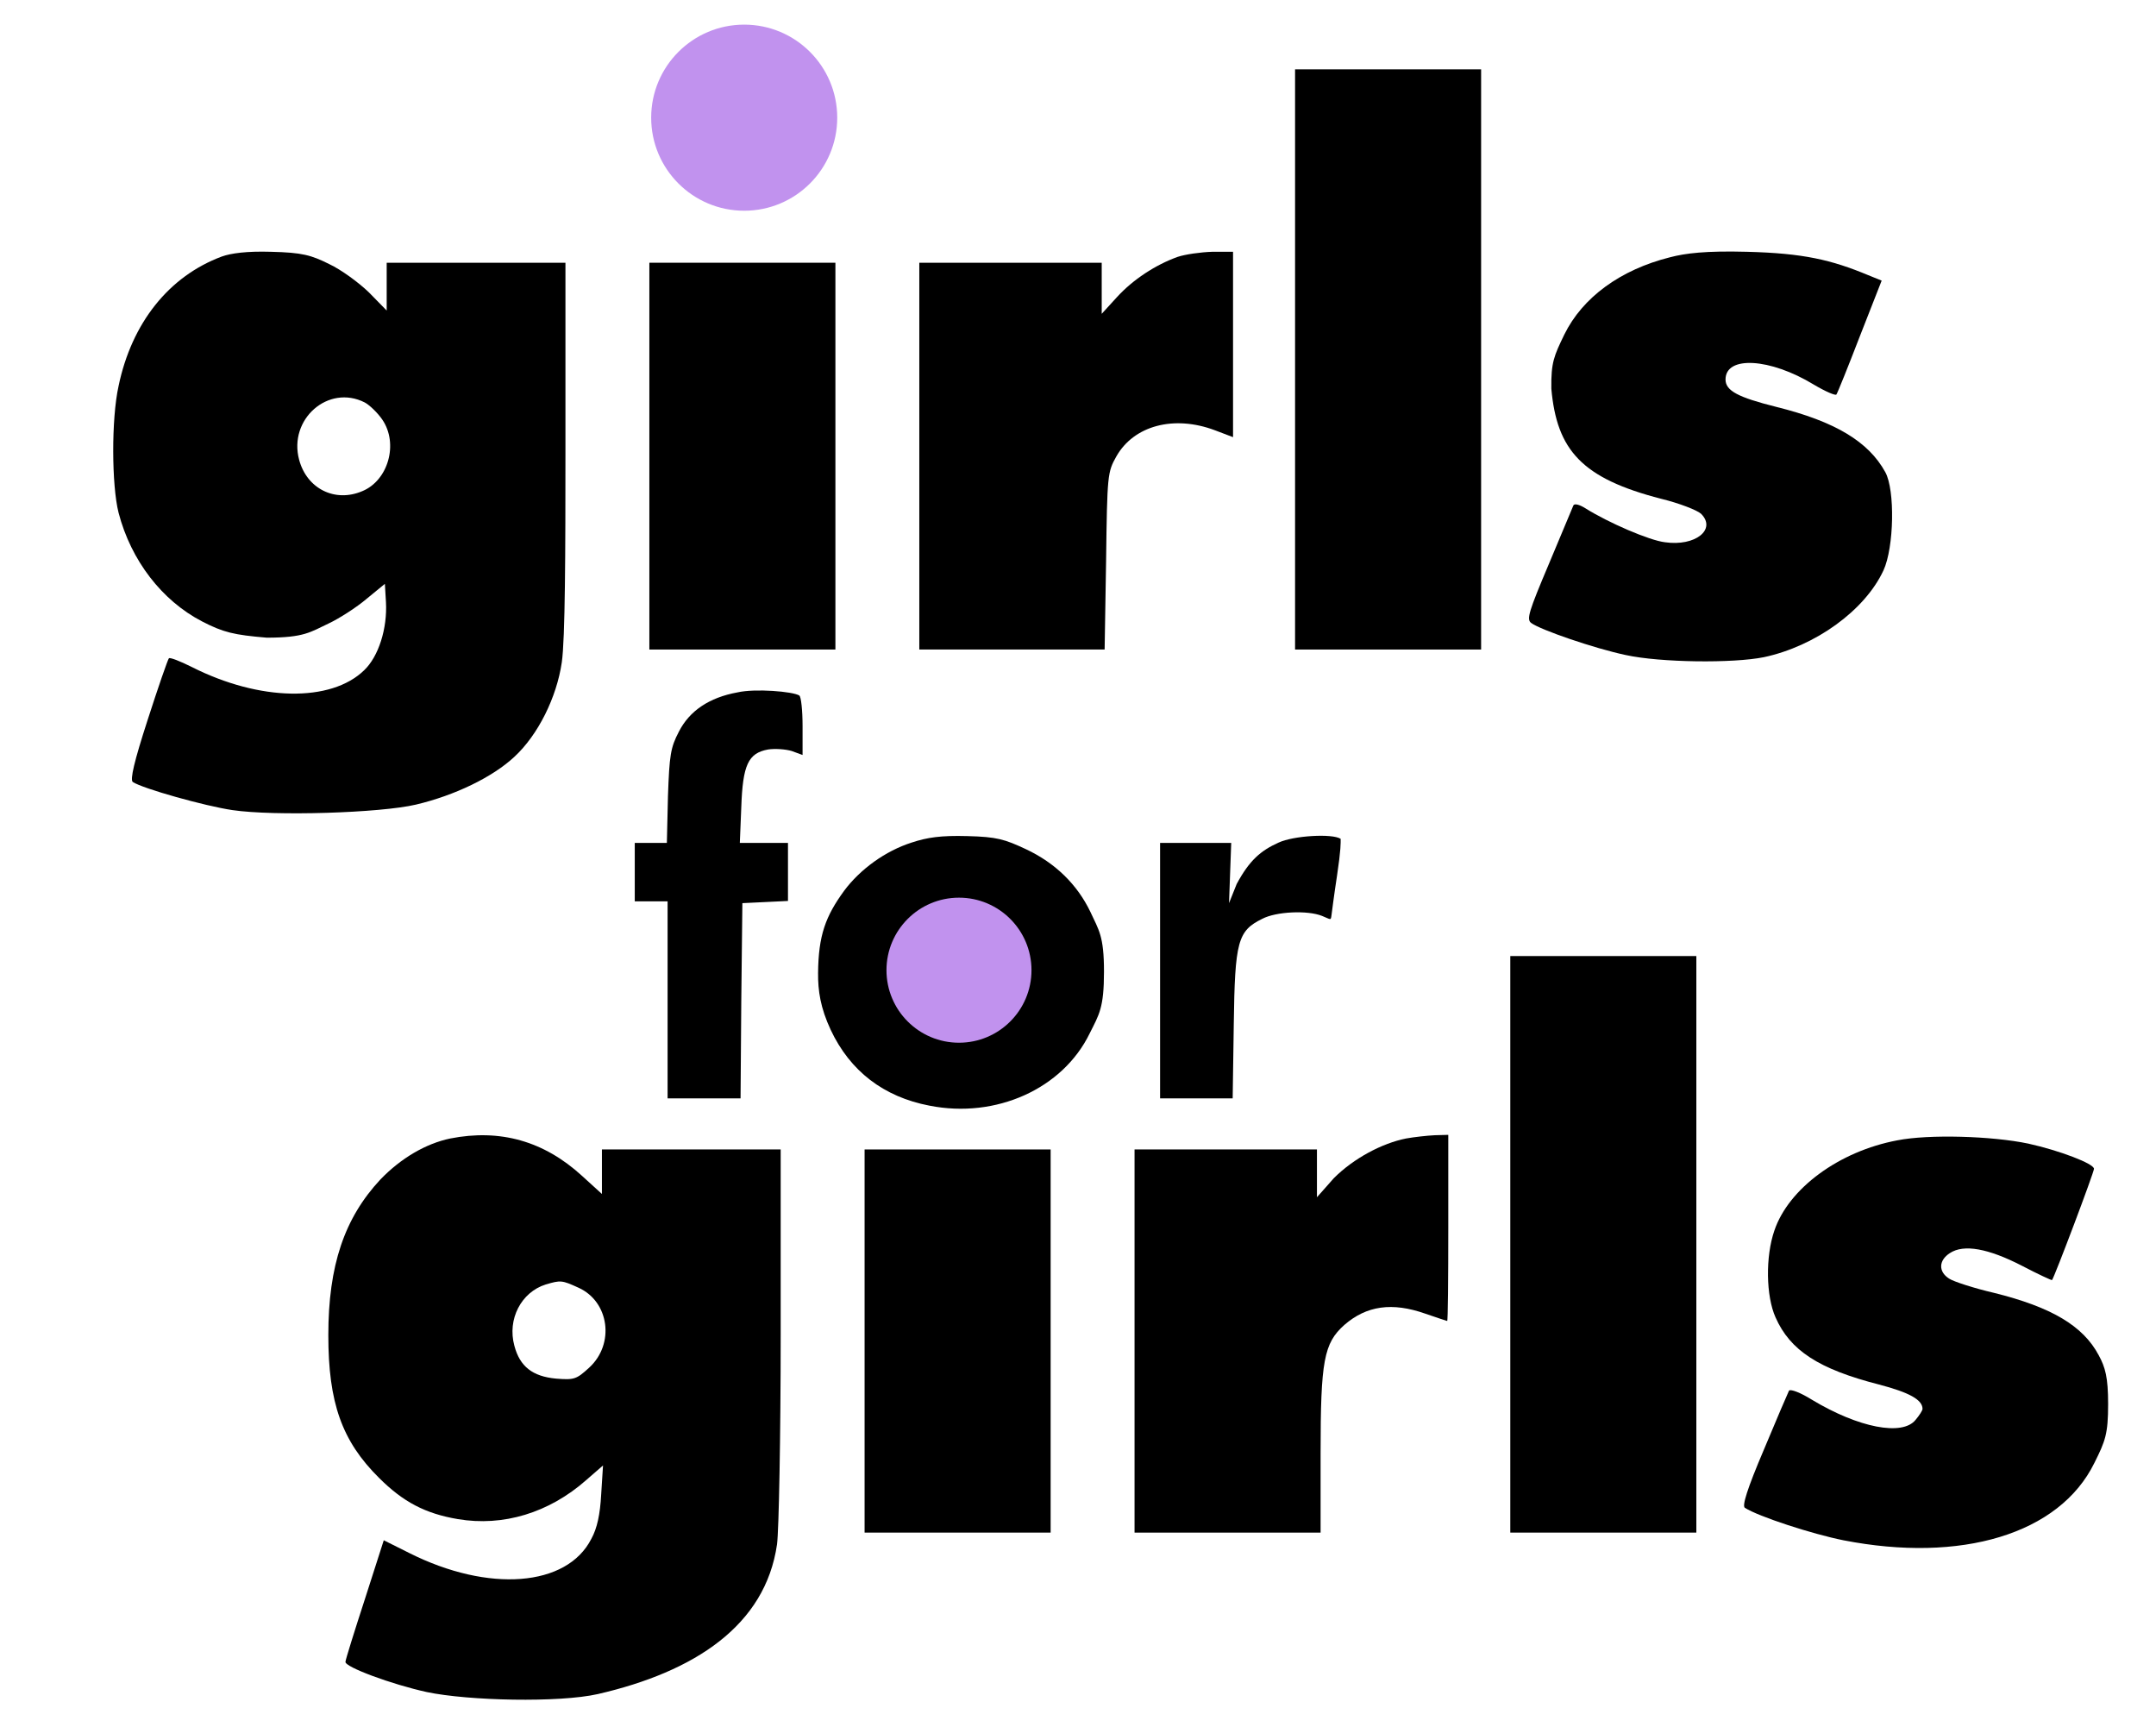 <svg width="788" height="631" viewBox="0 0 788 631" fill="none" xmlns="http://www.w3.org/2000/svg">
<path d="M473.334 131.333V237.333H507.334H541.334V131.333V25.333H507.334H473.334V131.333Z" fill="black"/>
<path d="M81.067 93.733C61.733 100.933 48.133 118 43.333 141.067C40.666 153.067 40.8 177.333 43.333 187.333C47.867 204.8 59.2 219.467 73.867 227.067C81.6 231.067 85.5 232 97.5 233C111.233 233 113.466 230.933 120 227.867C124 226 130.4 221.867 134 218.8L140.666 213.333L141.066 220C141.6 229.6 138.4 239.867 133.066 244.933C120.933 256.667 94.933 256.267 70.133 243.733C65.867 241.6 62.133 240.133 61.733 240.533C61.333 240.933 57.867 250.933 54 262.933C49.066 278.133 47.467 284.933 48.533 285.733C52.133 288.133 74.933 294.533 84.933 296C100.266 298.267 138.933 297.067 152 294C166.133 290.667 180 284 188 276.533C196.666 268.533 203.466 254.8 205.333 242C206.573 233.5 206.666 201.867 206.666 164.267V96H174H141.333V104.667V113.467L134.8 106.8C131.066 103.2 124.666 98.533 120.4 96.533C113.733 93.2 110.466 92.267 99 92C90.2 91.733 84.4 92.533 81.067 93.733ZM133.333 147.067C135.066 148 138 150.8 139.733 153.333C145.733 162.133 141.866 175.6 132.4 179.467C122.4 183.733 112.133 178.533 109.333 168C105.333 153.2 120 140.267 133.333 147.067Z" fill="black"/>
<path d="M430.4 93.866C422.267 96.8 414.133 102.133 408.267 108.533L402.667 114.666V105.333V96H369.333H336V166.666V237.333H369.867H403.733L404.267 204.933C404.667 173.333 404.8 172.533 408 166.8C414.4 155.466 429.067 151.6 444 157.2L450.667 159.733V125.866V92H443.067C438.8 92.133 433.2 92.933 430.4 93.866Z" fill="black"/>
<path d="M610.399 94C592.266 98.533 578.399 108.667 571.732 122.267C567.999 130 566.865 132.4 566.999 142C568.999 164.5 578.132 174.8 607.199 182.267C613.732 183.867 620.266 186.4 621.732 187.733C627.466 193.467 619.599 199.733 608.532 198.133C602.799 197.467 587.732 190.933 579.466 185.733C577.332 184.4 575.466 183.867 575.066 184.667C574.799 185.333 570.799 194.933 566.132 206C558.799 223.333 557.866 226.267 559.599 227.6C562.932 230.133 582.799 236.933 594.132 239.333C606.932 242.133 633.466 242.4 644.666 240.133C663.466 236.133 681.599 223.067 688.399 208.4C692.266 200 692.666 179.067 689.066 172.533C682.932 161.333 670.666 154 649.199 148.667C635.332 145.2 630.666 142.8 630.666 138.667C630.666 129.867 646.932 130.8 662.932 140.533C667.199 143.067 670.932 144.667 671.199 144.133C671.599 143.6 675.466 134 679.732 122.933L687.732 102.533L682.799 100.533C669.332 94.933 659.165 92.533 638.499 92C623.432 91.6 615.999 92.533 610.399 94Z" fill="black"/>
<path d="M237.334 166.666V237.333H271.334H305.334V166.666V96H271.334H237.334V166.666Z" fill="black"/>
<path d="M269.5 253C259.233 254.867 252 259.733 248.133 267.333C245.067 273.2 244.667 275.866 244.133 290.933L243.733 308H237.867H232V318.666V329.333H238H244V365.333V401.333H257.333H270.667L270.933 365.6L271.333 330L279.733 329.6L288 329.2V318.666V308H279.2H270.4L270.933 294.933C271.467 279.466 273.467 275.2 280.667 273.866C283.2 273.466 287.067 273.733 289.333 274.4L293.333 275.866V265.333C293.333 259.6 292.8 254.533 292.133 254.133C289.867 252.666 276 251.5 269.5 253Z" fill="black"/>
<path d="M333.199 307.867C323.599 310.933 314.399 317.6 308.532 325.467C301.732 334.8 299.132 341.767 298.999 355.5C298.936 362 299.866 368.267 303.599 376.267C310.666 391.333 322.932 400.8 339.732 404C363.999 408.8 388.399 397.867 398.266 377.6C401.732 370.667 403.499 368.333 403.499 355C403.499 341.933 401.599 339.867 398.532 333.2C393.732 323.2 385.732 315.333 374.932 310.267C367.199 306.667 364.433 305.767 353.499 305.5C343.899 305.233 338.799 306 333.199 307.867ZM362.399 332.133C366.266 334.133 369.599 337.067 372.266 341.2C374.999 346.5 375.999 348.5 375.999 356.5C375.499 364 374.666 366 371.199 370.267C365.732 377.067 359.599 380 350.666 380C341.732 380 334.999 376.5 329.999 371C326.532 366.733 325.499 363 324.499 356C324.499 347.733 325.532 345.467 328.999 340C337.499 329 349.999 327 362.399 332.133Z" fill="black"/>
<circle cx="350.5" cy="354.5" r="26.5" fill="#C192EE"/>
<circle cx="272" cy="43" r="34" fill="#C192EE"/>
<path d="M467.333 307.866C460.8 310.8 456.667 314.333 452 323L449.2 330L449.6 318.933L450 308H437.067H424V354.666V401.333H437.2H450.533L450.933 374.266C451.333 343.866 452.4 340.133 461.333 335.733C466.4 333.066 477.867 332.533 483.2 334.666C486.534 336 486.365 336.5 486.667 334.266C486.774 333.474 487.6 326.933 488.667 320C490.133 310.266 490 308 490 306.5C486.933 304.5 472.8 305.333 467.333 307.866Z" fill="black"/>
<path d="M552 454.667V560H586H620V454.667V349.333H586H552V454.667Z" fill="black"/>
<path d="M164.533 416C155.6 417.866 146.533 423.2 139.067 430.933C125.867 445.066 120 462.4 120 487.866C120 512.533 124.933 526.533 138.533 540C147.333 548.8 155.467 553.066 167.333 555.066C183.867 557.866 200.667 552.8 214.267 540.8L220.4 535.466L219.733 546C219.333 553.333 218.267 558.4 216.133 562.266C207.2 579.866 178.533 582 149.6 567.466L140.267 562.8L133.333 584.4C129.467 596.266 126.267 606.533 126.267 607.2C125.867 609.066 143.2 615.466 156 618.266C171.2 621.466 204.367 622.2 218.5 619C253.833 610.867 279.733 594 284 564.266C284.667 559.333 285.333 524.933 285.333 487.6V420H252.667H220V428.133V436.266L212.667 429.6C198.8 416.933 182.8 412.4 164.533 416ZM211.467 470.533C222.667 475.6 224.8 491.066 215.333 499.733C210.667 504 209.867 504.266 203.2 503.733C194.667 502.933 190 499.333 188 491.733C185.333 482 190.533 472.133 199.467 469.333C204.933 467.733 205.333 467.733 211.467 470.533Z" fill="black"/>
<path d="M513.866 416C505.199 417.733 494.833 423.167 487.499 430.5L481.333 437.467V428.667V420H447.999H414.666V490V560H448.666H482.666V530.933C482.666 497.2 483.866 490.8 491.333 484.133C499.466 477.067 508.799 475.733 520.933 480C525.199 481.467 528.799 482.667 528.933 482.667C529.199 482.667 529.333 467.333 529.333 448.667V414.667L524.399 414.8C521.599 414.933 516.799 415.467 513.866 416Z" fill="black"/>
<path d="M693.466 416.666C672.133 420.666 653.733 434.266 648.533 449.6C645.199 459.2 645.466 473.6 648.933 481.333C654.266 493.466 664.799 500.266 686.666 505.866C697.866 508.8 702.666 511.466 702.666 514.8C702.666 515.333 701.599 517.066 700.133 518.8C695.333 524.8 679.333 521.733 662.266 511.466C657.999 508.8 654.399 507.466 653.866 508.133C653.466 508.933 649.333 518.533 644.666 529.733C638.533 544.133 636.666 550.266 637.733 550.933C642.666 554.133 662.399 560.533 673.733 562.8C716.666 571.2 752.699 560.633 765.499 534.5C769.499 526.5 770.499 523.933 770.499 513C770.499 503.267 769.466 499.6 767.066 495.2C761.333 484.4 749.733 477.6 728.799 472.4C721.333 470.666 713.999 468.266 712.399 467.2C708.399 464.666 708.533 460.533 712.666 457.866C717.733 454.533 726.666 456.133 739.066 462.533C744.933 465.6 749.866 467.866 749.999 467.733C750.933 466.533 765.333 428.4 765.333 427.066C765.333 425.2 752.799 420.4 741.333 417.866C727.999 415.066 704.933 414.4 693.466 416.666Z" fill="black"/>
<path d="M316 490V560H350H384V490V420H350H316V490Z" fill="black"/>
</svg>
